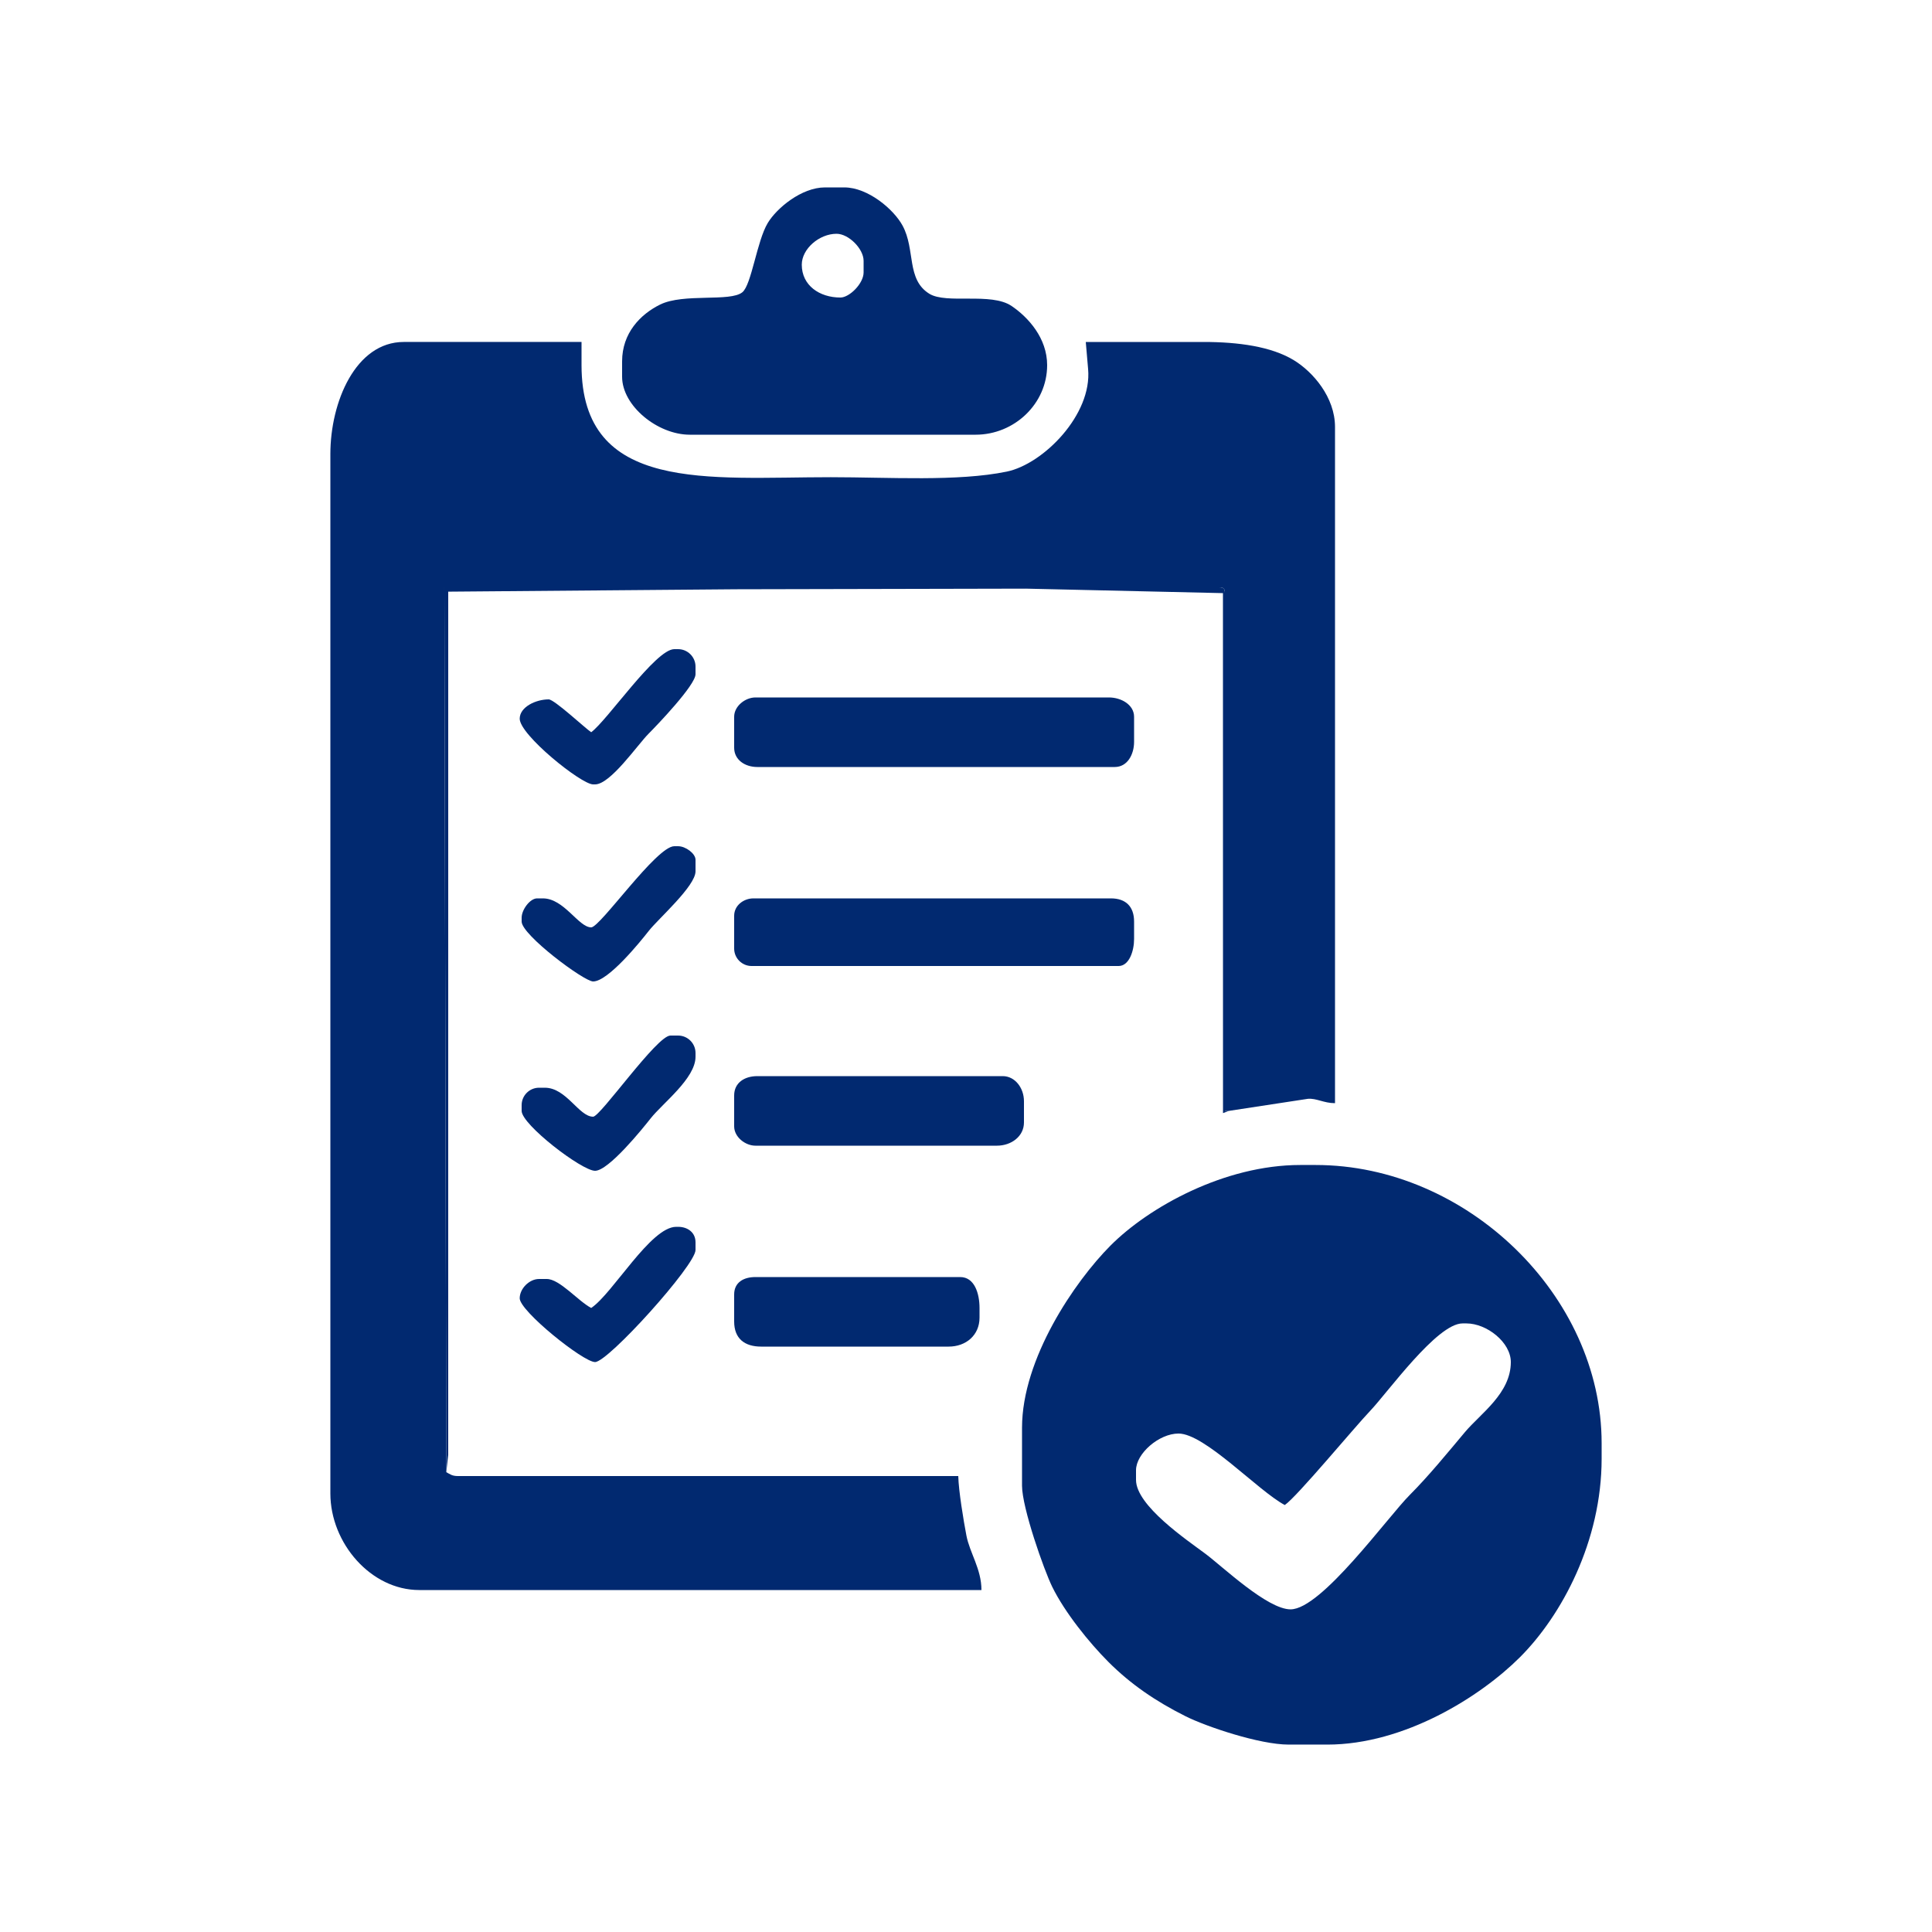 <?xml version="1.0" encoding="UTF-8"?>
<!DOCTYPE svg PUBLIC "-//W3C//DTD SVG 1.1//EN" "http://www.w3.org/Graphics/SVG/1.1/DTD/svg11.dtd">
<!-- Creator: CorelDRAW 2020 (64-Bit) -->
<svg xmlns="http://www.w3.org/2000/svg" xml:space="preserve" width="127mm" height="127mm" version="1.1" style="shape-rendering:geometricPrecision; text-rendering:geometricPrecision; image-rendering:optimizeQuality; fill-rule:evenodd; clip-rule:evenodd"
viewBox="0 0 12685.78 12685.78"
 xmlns:xlink="http://www.w3.org/1999/xlink"
 xmlns:xodm="http://www.corel.com/coreldraw/odm/2003">
 <defs>
  <style type="text/css">
   <![CDATA[
    .fil0 {fill:none}
    .fil1 {fill:#012970}
   ]]>
  </style>
 </defs>
 <g id="Слой_x0020_1">
  <g id="_1750387391600">
   <path id="_61862064" class="fil0" d="M5264.6 1737.97c0,136.46 116.55,215.66 253.72,215.66 59.16,0 152.23,-91.92 152.23,-164.91l0 -76.11c0,-79.22 -98.38,-177.6 -177.6,-177.6 -113.15,0 -228.34,98.64 -228.34,202.97z"/>
   <path id="_61547344" class="fil1" d="M5264.6 1737.97c0,-104.33 115.19,-202.97 228.34,-202.97 79.22,0 177.6,98.38 177.6,177.6l0 76.11c0,73 -93.07,164.91 -152.23,164.91 -137.17,0 -253.72,-79.2 -253.72,-215.66zm-1179.78 634.29l0 101.49c0,191.92 234.02,380.57 444,380.57l1877.49 0c253.71,0 469.37,-202.93 469.37,-456.69 0,-176.75 -122.92,-313.42 -233.26,-388.33 -135.46,-91.97 -427.43,-10.27 -540.82,-80.78 -151.41,-94.15 -89.8,-288.84 -174.96,-446.64 -57.64,-106.79 -227.04,-251.34 -382.96,-251.34l-126.86 0c-153.19,0 -316.34,135.3 -375.53,233.4 -71.53,118.58 -106.66,405.62 -166.7,454.9 -79.68,65.4 -385.88,4.74 -540.53,81.07 -129.23,63.78 -249.24,187.25 -249.24,372.35z"/>
   <path id="_61813456" class="fil1" d="M4820.6 4706.45l0 202.97c0,79.36 70.34,126.86 152.23,126.86l2346.86 0c82.39,0 126.86,-81.46 126.86,-164.91l0 -164.91c0,-79.36 -85.09,-126.86 -164.91,-126.86l-2321.49 0c-66.4,0 -139.54,56.68 -139.54,126.86z"/>
   <path id="_61440720" class="fil1" d="M3881.85 4807.93c-40.88,-27.38 -241.8,-215.66 -279.09,-215.66 -84.08,0 -190.29,49.67 -190.29,126.86 0,106.53 403.98,431.32 482.06,431.32l12.69 0c101.18,0 278.39,-259.66 351.84,-333.19 55.95,-56 307.81,-319.12 307.81,-389.9l0 -50.74c0,-62.7 -51.47,-114.17 -114.17,-114.17l-25.37 0c-122.62,0 -439.9,468.12 -545.49,545.49z"/>
   <path id="_46107512" class="fil1" d="M2930.41 9666.59l12.69 -114.17 0.04 -5667.49 1890.15 -15.74 1902.93 -4.08 1293.88 29.45 0.35 3414.27 37.71 -14.48 -25.37 0 0 -3399.78c0,-29.24 -8.82,-38.06 -38.06,-38.06l-5087.05 0 12.74 5810.09z"/>
   <path id="_47002672" class="fil0" d="M8715.12 11455.26l-253.72 0c-190.49,0 -540.13,-117.77 -676.62,-186.01 -195.23,-97.62 -360.13,-210.15 -506.31,-356.33 -126.25,-126.24 -286.77,-325.23 -369.29,-493.35 -54.41,-110.85 -198.42,-519.5 -198.42,-664.2l0 -380.58c0,-453.08 345.59,-959.53 580.39,-1195.62 250.94,-252.3 747.84,-529.65 1246.36,-529.65l101.49 0c988.91,0 1877.5,855.19 1877.5,1826.75l0 101.5c0,542.6 -262.65,1030.24 -535.96,1303.48 -259.15,259.07 -758.83,574.02 -1265.43,574.02zm-2486.41 -2613.28l-1230.52 0c-109.42,0 -177.6,-52.76 -177.6,-164.91l0 -177.6c0,-77.87 60.37,-114.17 139.54,-114.17l1344.69 0c93.98,0 126.86,108.05 126.86,202.97l0 63.43c0,115.46 -88.74,190.29 -202.97,190.29zm-2321.49 101.49c-77.65,0 -494.74,-334.99 -494.74,-418.63 0,-63.78 63.07,-126.86 126.86,-126.86l50.74 0c84.95,0 205.25,144.51 291.77,190.29 141.92,-95.03 390.01,-532.8 558.17,-532.8l12.69 0c61.35,0 114.17,36.03 114.17,101.49l0 50.74c0,99.74 -573.64,735.77 -659.66,735.77zm2638.64 -1420.8l-1585.72 0c-66.4,0 -139.54,-56.68 -139.54,-126.86l0 -202.97c0,-83.19 67.7,-126.86 152.23,-126.86l1611.09 0c81.29,0 139.54,78.27 139.54,164.91l0 139.54c0,90.4 -82.46,152.23 -177.6,152.23zm-2638.64 164.91c-86.9,0 -482.06,-303.2 -482.06,-393.26l0 -38.06c0,-62.7 51.46,-114.17 114.17,-114.17l38.06 0c141.95,0 223.59,190.29 317.14,190.29 47.69,0 418.14,-532.8 507.43,-532.8l50.74 0c62.7,0 114.17,51.47 114.17,114.17l0 25.37c0,141.97 -216.94,305.73 -294.05,403.68 -54.91,69.74 -276.95,344.78 -365.61,344.78zm3437.84 -1344.69l-2410.29 0c-62.7,0 -114.17,-51.47 -114.17,-114.17l0 -215.66c0,-68.4 62.74,-114.17 126.86,-114.17l2346.86 0c98.08,0 152.23,54.15 152.23,152.23l0 114.17c0,78.72 -32.41,177.6 -101.49,177.6zm-3450.53 101.49c-60.11,0 -469.37,-305.43 -469.37,-393.26l0 -25.37c0,-53.14 55.4,-126.86 101.49,-126.86l38.06 0c139.27,0 234.11,190.29 317.14,190.29 58.86,0 428.13,-532.8 545.49,-532.8l25.37 0c49.52,0 114.17,48.41 114.17,88.8l0 76.11c0,97.48 -245.67,312.64 -306.83,390.89 -57.13,73.1 -267.18,332.2 -365.52,332.2zm926.06 -1737.95c0,-70.18 73.15,-126.86 139.54,-126.86l2321.49 0c79.82,0 164.91,47.5 164.91,126.86l0 164.91c0,83.46 -44.47,164.91 -126.86,164.91l-2346.86 0c-81.89,0 -152.23,-47.5 -152.23,-126.86l0 -202.97zm-938.75 101.49c105.59,-77.36 422.87,-545.49 545.49,-545.49l25.37 0c62.7,0 114.17,51.47 114.17,114.17l0 50.74c0,70.78 -251.87,333.91 -307.81,389.9 -73.46,73.53 -250.67,333.19 -351.84,333.19l-12.69 0c-78.08,0 -482.06,-324.79 -482.06,-431.32 0,-77.18 106.21,-126.86 190.29,-126.86 37.29,0 238.2,188.28 279.09,215.66zm202.97 -2435.68c0,-185.1 120.01,-308.57 249.24,-372.35 154.66,-76.32 460.85,-15.67 540.53,-81.07 60.04,-49.27 95.17,-336.32 166.7,-454.9 59.18,-98.1 222.34,-233.4 375.53,-233.4l126.86 0c155.92,0 325.32,144.55 382.96,251.34 85.16,157.8 23.55,352.48 174.96,446.64 113.39,70.51 405.36,-11.19 540.82,80.78 110.34,74.92 233.26,211.58 233.26,388.33 0,253.76 -215.67,456.69 -469.37,456.69l-1877.49 0c-209.98,0 -444,-188.65 -444,-380.57l0 -101.49zm3983.33 4922.08l-37.71 14.48 -0.35 -3414.27 -1293.88 -29.45 -1902.93 4.08 -1890.15 15.74 -0.04 5667.49 -12.69 114.17c24.93,13.19 37.42,25.37 76.11,25.37l3285.62 0c2.16,96.89 34.58,291.74 53.42,390.57 21.63,113.45 98.81,219.93 98.81,357.89l-3691.56 0c-317.73,0 -583.54,-308.31 -583.54,-634.29l0 -6824.96c0,-341.39 165.84,-735.77 482.06,-735.77l1167.1 0 0 152.23c0,841.68 832.92,735.77 1636.46,735.77 381.14,0 834.18,29.72 1155.71,-36.75 240.54,-49.71 561.56,-374.24 534.04,-673.9l-15.23 -177.35 773.83 0c228.56,0 444.27,29.98 591.27,119.14 127.01,77.03 271.37,244.08 271.37,439.04l0 4440.02c-73.64,0 -121.17,-33.36 -178.06,-28.63l-519.66 79.37zm-2296.12 -7281.63l-164.91 12.69 -76.11 12.69 -114.17 12.69 -63.43 12.69 -101.49 12.69 -50.74 12.69 -88.8 12.69 -38.06 12.69 -76.11 12.69 -50.74 12.69 -63.43 12.69 -38.06 12.69 -76.11 12.69 -25.37 12.69 -63.43 12.69 -38.06 12.69 -50.74 12.69 -38.06 12.69 -50.74 12.69 -38.06 12.69 -50.74 12.69 -25.37 12.69 -50.74 12.69 -25.37 12.69 -50.74 12.69 -25.37 12.69 -50.74 12.69 -12.69 12.69 -50.74 12.69 -25.37 12.69 -38.06 12.69 -25.37 12.69 -38.06 12.69 -25.37 12.69 -38.06 12.69 -25.37 12.69 -38.06 12.69 -25.37 12.69 -38.06 12.69 -12.69 12.69 -38.06 12.69 -25.37 12.69 -38.06 12.69 -12.69 12.69 -38.06 12.69 -12.69 12.69 -38.06 12.69 -12.69 12.69 -38.06 12.69 -25.37 12.69 -25.37 12.69 -25.37 12.69 -25.37 12.69 -12.69 12.69 -38.06 12.69 -12.69 12.69 -38.06 12.69 -12.69 12.69 -25.37 12.69 -25.37 12.69 -25.37 12.69 -25.37 12.69 -25.37 12.69 -12.69 12.69 -25.38 12.69 -12.69 12.69 -25.37 12.69 -25.37 12.69 -25.37 12.69 -12.69 12.69 -25.37 12.69 -12.69 12.69 -25.37 12.69 -25.37 12.69 -25.37 12.69 -12.69 12.69 -25.37 12.69 -12.69 12.69 -25.37 12.69 -12.69 12.69 -25.37 12.69 -12.69 12.69 -25.37 12.69 -12.69 12.69 -25.37 12.69 -12.69 12.69 -25.37 12.69 -12.69 12.69 -12.69 12.69 -25.37 12.69 -25.37 12.69 0 25.37 -25.37 0 -12.69 12.69 -25.37 12.69 -12.69 12.69 -25.37 12.69 0 25.37 -25.37 0 -12.69 12.69 -25.37 12.69 -12.69 12.69 -25.37 12.69 0 25.37 -25.37 0 -12.69 12.69 -12.69 12.69 -25.37 12.69 -12.69 12.69 -12.69 12.69 -25.37 12.69 0 25.37 -25.37 0 -12.69 12.69 -12.69 12.69 -12.69 12.69 -12.69 12.69 -25.37 12.69 -12.69 12.69 -12.69 12.69 -12.69 12.69 -12.69 12.69 -25.37 12.69 0 25.37 -25.37 0 0 25.37 -25.37 0 -12.69 12.69 -12.69 12.69 -12.69 12.69 -12.69 12.69 -12.69 12.69 -12.69 12.69 -12.69 12.69 -25.37 12.69 -12.69 12.69 -12.69 12.69 -12.69 12.69 -12.69 12.69 -12.69 12.69 -12.69 12.69 -12.69 12.69 -12.69 12.69 -12.69 12.69 -12.69 12.69 -12.69 12.69 -12.69 12.69 -12.69 12.69 -12.69 12.69 -12.69 12.69 -12.69 12.69 -12.69 12.69 -12.69 12.69 -12.69 12.69 -12.69 25.37 -12.69 12.69 -12.69 12.69 -12.69 12.69 -12.69 12.69 -12.69 12.69 -12.69 12.69 -12.69 12.69 0 25.37 -25.37 0 0 25.37 -25.37 0 -12.69 25.37 -12.69 12.69 -12.69 12.69 -12.69 12.69 -12.69 12.69 -12.69 12.69 -12.69 25.37 -12.69 12.69 -12.69 12.69 -12.69 12.69 0 25.37 -25.37 0 -12.69 25.37 -12.69 12.69 -12.69 12.69 -12.69 25.37 -12.69 12.69 -12.69 12.69 0 25.37 -25.37 0 -12.69 25.37 -12.69 12.69 -12.69 25.37 -12.69 12.69 0 25.37 -25.37 0 -12.69 25.37 -12.69 12.69 -12.69 25.37 -12.69 12.69 0 25.37 -25.37 0 -12.69 25.37 -12.69 25.37 -12.69 12.69 -12.69 12.69 -12.69 25.37 -12.69 12.69 -12.69 25.37 -12.69 12.69 -12.69 25.37 -12.69 12.69 -12.69 25.37 -12.69 12.69 -12.69 25.37 -12.69 12.69 -12.69 25.37 -12.69 12.69 -12.69 25.37 -12.69 25.37 -12.69 25.37 -12.69 12.69 -12.69 25.37 -12.69 12.69 -12.69 25.37 -12.69 25.37 -12.69 25.37 -12.69 12.69 -12.69 25.38 -12.69 12.69 -12.69 25.37 -12.69 25.37 -12.69 25.37 -12.69 25.37 -12.69 25.37 -12.69 12.69 -12.69 38.06 -12.69 12.69 -12.69 38.06 -12.69 12.69 -12.69 25.37 -12.69 25.37 -12.69 25.37 -12.69 25.37 -12.69 38.06 -12.69 12.69 -12.69 38.06 -12.69 12.69 -12.69 38.06 -12.69 12.69 -12.69 38.06 -12.69 25.37 -12.69 38.06 -12.69 12.69 -12.69 38.06 -12.69 25.37 -12.69 38.06 -12.69 25.37 -12.69 38.06 -12.69 25.37 -12.69 38.06 -12.69 25.37 -12.69 38.06 -12.69 25.37 -12.69 50.74 -12.69 12.69 -12.69 50.74 -12.69 25.37 -12.69 50.74 -12.69 25.37 -12.69 50.74 -12.69 25.37 -12.69 50.74 -12.69 38.06 -12.69 50.74 -12.69 38.06 -12.69 50.74 -12.69 38.06 -12.69 63.43 -12.69 25.37 -12.69 76.11 -12.69 38.06 -12.69 63.43 -12.69 50.74 -12.69 76.11 -12.69 38.06 -12.69 88.8 -12.69 50.74 -12.69 101.49 -12.69 63.43 -12.69 114.17 -12.69 76.11 -12.69 164.91 -12.69 114.17 0 913.37 12.69 114.17 12.69 164.91 12.69 76.11 12.69 114.17 12.69 63.43 12.69 101.49 12.69 50.74 12.69 88.8 12.69 38.06 12.69 76.11 12.69 50.74 12.69 63.43 12.69 38.06 12.69 76.11 12.69 25.37 12.69 63.43 12.69 38.06 12.69 50.74 12.69 38.06 12.69 50.74 12.69 38.06 12.69 50.74 12.69 25.37 12.69 50.74 12.69 25.37 12.69 50.74 12.69 25.37 12.69 50.74 12.69 12.69 12.69 50.74 12.69 25.37 12.69 38.06 12.69 25.37 12.69 38.06 12.69 25.37 12.69 38.06 12.69 25.37 12.69 38.06 12.69 25.37 12.69 38.06 12.69 12.69 12.69 38.06 12.69 25.37 12.69 38.06 12.69 12.69 12.69 38.06 12.69 12.69 12.69 38.06 12.69 12.69 12.69 38.06 12.69 25.37 12.69 25.37 12.69 25.37 12.69 25.37 12.69 12.69 12.69 38.06 12.69 12.69 12.69 38.06 12.69 12.69 12.69 25.37 12.69 25.37 12.69 25.37 12.69 25.37 12.69 25.37 12.69 12.69 12.69 25.38 12.69 12.69 12.69 25.37 12.69 25.37 12.69 25.37 12.69 12.69 12.69 25.37 12.69 12.69 12.69 25.37 12.69 25.37 12.69 25.37 12.69 12.69 12.69 25.37 12.69 12.69 12.69 25.37 12.69 12.69 12.69 25.37 12.69 12.69 12.69 25.37 12.69 12.69 12.69 25.37 12.69 12.69 12.69 25.37 12.69 12.69 12.69 12.69 12.69 25.37 12.69 25.37 25.37 0 0 25.37 12.69 12.69 12.69 25.37 12.69 12.69 12.69 25.37 25.37 0 0 25.37 12.69 12.69 12.69 25.37 12.69 12.69 12.69 25.37 25.37 0 0 25.37 12.69 12.69 12.69 12.69 12.69 25.37 12.69 12.69 12.69 12.69 12.69 25.37 25.37 0 0 25.37 12.69 12.69 12.69 12.69 12.69 12.69 12.69 25.37 12.69 12.69 12.69 12.69 12.69 12.69 12.69 12.69 12.69 12.69 12.69 25.37 25.37 0 0 25.37 25.37 0 0 25.37 12.69 12.69 12.69 12.69 12.69 12.69 12.69 12.69 12.69 12.69 12.69 12.69 12.69 12.69 12.69 25.37 12.69 12.69 12.69 12.69 12.69 12.69 12.69 12.69 12.69 12.69 12.69 12.69 12.69 12.69 12.69 12.69 12.69 12.69 12.69 12.69 12.69 12.69 12.69 12.69 12.69 12.69 12.69 12.69 12.69 12.69 12.69 12.69 12.69 12.69 12.69 12.69 12.69 12.69 25.37 12.69 12.69 12.69 12.69 12.69 12.69 12.69 12.69 12.69 12.69 12.69 12.69 12.69 12.69 12.69 25.37 0 0 25.37 25.37 0 0 25.37 25.37 12.69 12.69 12.69 12.69 12.69 12.69 12.69 12.69 12.69 25.37 12.69 12.69 12.69 12.69 12.69 12.69 12.69 12.69 12.69 25.37 0 0 25.37 25.37 12.69 12.69 12.69 12.69 12.69 25.37 12.69 12.69 12.69 12.69 12.69 25.37 0 0 25.37 25.37 12.69 12.69 12.69 25.37 12.69 12.69 12.69 25.37 0 0 25.37 25.37 12.69 12.69 12.69 25.37 12.69 12.69 12.69 25.37 0 0 25.37 25.37 12.69 25.37 12.69 12.69 12.69 12.69 12.69 25.37 12.69 12.69 12.69 25.37 12.69 12.69 12.69 25.37 12.69 12.69 12.69 25.37 12.69 12.69 12.69 25.37 12.69 12.69 12.69 25.37 12.69 12.69 12.69 25.37 12.69 25.37 12.69 25.37 12.69 12.69 12.69 25.37 12.69 12.69 12.69 25.37 12.69 25.37 12.69 25.37 12.69 12.69 12.69 25.38 12.69 12.69 12.69 25.37 12.69 25.37 12.69 25.37 12.69 25.37 12.69 25.37 12.69 12.69 12.69 38.06 12.69 12.69 12.69 38.06 12.69 12.69 12.69 25.37 12.69 25.37 12.69 25.37 12.69 25.37 12.69 38.06 12.69 12.69 12.69 38.06 12.69 12.69 12.69 38.06 12.69 12.69 12.69 38.06 12.69 25.37 12.69 38.06 12.69 12.69 12.69 38.06 12.69 25.37 12.69 38.06 12.69 25.37 12.69 38.06 12.69 25.37 12.69 38.06 12.69 25.37 12.69 38.06 12.69 25.37 12.69 50.74 12.69 12.69 12.69 50.74 12.69 25.37 12.69 50.74 12.69 25.37 12.69 50.74 12.69 25.37 12.69 50.74 12.69 38.06 12.69 50.74 12.69 38.06 12.69 50.74 12.69 38.06 12.69 63.43 12.69 25.37 12.69 76.11 12.69 38.06 12.69 63.43 12.69 50.74 12.69 76.11 12.69 38.06 12.69 88.8 12.69 50.74 12.69 101.49 12.69 63.43 12.69 114.17 12.69 76.11 12.69 164.91 12.69 114.17 12.69 913.37 0 114.17 -12.69 164.91 -12.69 76.11 -12.69 114.17 -12.69 63.43 -12.69 101.49 -12.69 50.74 -12.69 88.8 -12.69 38.06 -12.69 76.11 -12.69 50.74 -12.69 63.43 -12.69 38.06 -12.69 76.11 -12.69 25.37 -12.69 63.43 -12.69 38.06 -12.69 50.74 -12.69 38.06 -12.69 50.74 -12.69 38.06 -12.69 50.74 -12.69 25.37 -12.69 50.74 -12.69 25.37 -12.69 50.74 -12.69 25.37 -12.69 50.74 -12.69 12.69 -12.69 50.74 -12.69 25.37 -12.69 38.06 -12.69 25.37 -12.69 38.06 -12.69 25.37 -12.69 38.06 -12.69 25.37 -12.69 38.06 -12.69 25.37 -12.69 38.06 -12.69 12.69 -12.69 38.06 -12.69 25.37 -12.69 38.06 -12.69 12.69 -12.69 38.06 -12.69 12.69 -12.69 38.06 -12.69 12.69 -12.69 38.06 -12.69 25.37 -12.69 25.37 -12.69 25.37 -12.69 25.37 -12.69 12.69 -12.69 38.06 -12.69 12.69 -12.69 38.06 -12.69 12.69 -12.69 25.37 -12.69 25.37 -12.69 25.37 -12.69 25.37 -12.69 25.37 -12.69 12.69 -12.69 25.38 -12.69 12.69 -12.69 25.37 -12.69 25.37 -12.69 25.37 -12.69 12.69 -12.69 25.37 -12.69 12.69 -12.69 25.37 -12.69 25.37 -12.69 25.37 -12.69 12.69 -12.69 25.37 -12.69 12.69 -12.69 25.37 -12.69 12.69 -12.69 25.37 -12.69 12.69 -12.69 25.37 -12.69 12.69 -12.69 25.37 -12.69 12.69 -12.69 25.37 -12.69 12.69 -12.69 12.69 -12.69 25.37 -12.69 25.37 -12.69 0 -25.37 25.37 0 12.69 -12.69 25.37 -12.69 12.69 -12.69 25.37 -12.69 0 -25.37 25.37 0 12.69 -12.69 25.37 -12.69 12.69 -12.69 25.37 -12.69 0 -25.37 25.37 0 12.69 -12.69 12.69 -12.69 25.37 -12.69 12.69 -12.69 12.69 -12.69 25.37 -12.69 0 -25.37 25.37 0 12.69 -12.69 12.69 -12.69 12.69 -12.69 12.69 -12.69 25.37 -12.69 12.69 -12.69 12.69 -12.69 12.69 -12.69 12.69 -12.69 25.37 -12.69 0 -25.37 25.37 0 0 -25.37 25.37 0 12.69 -12.69 12.69 -12.69 12.69 -12.69 12.69 -12.69 12.69 -12.69 12.69 -12.69 12.69 -12.69 25.37 -12.69 12.69 -12.69 12.69 -12.69 12.69 -12.69 12.69 -12.69 12.69 -12.69 12.69 -12.69 12.69 -12.69 12.69 -12.69 12.69 -12.69 12.69 -12.69 12.69 -12.69 12.69 -12.69 12.69 -12.69 12.69 -12.69 12.69 -12.69 12.69 -12.69 12.69 -12.69 12.69 -12.69 12.69 -12.69 12.69 -25.37 12.69 -12.69 12.69 -12.69 12.69 -12.69 12.69 -12.69 12.69 -12.69 12.69 -12.69 12.69 -12.69 0 -25.37 25.37 0 0 -25.37 25.37 0 12.69 -25.37 12.69 -12.69 12.69 -12.69 12.69 -12.69 12.69 -12.69 12.69 -12.69 12.69 -25.37 12.69 -12.69 12.69 -12.69 12.69 -12.69 0 -25.37 25.37 0 12.69 -25.37 12.69 -12.69 12.69 -12.69 12.69 -25.37 12.69 -12.69 12.69 -12.69 0 -25.37 25.37 0 12.69 -25.37 12.69 -12.69 12.69 -25.37 12.69 -12.69 0 -25.37 25.37 0 12.69 -25.37 12.69 -12.69 12.69 -25.37 12.69 -12.69 0 -25.37 25.37 0 12.69 -25.37 12.69 -25.37 12.69 -12.69 12.69 -12.69 12.69 -25.37 12.69 -12.69 12.69 -25.37 12.69 -12.69 12.69 -25.37 12.69 -12.69 12.69 -25.37 12.69 -12.69 12.69 -25.37 12.69 -12.69 12.69 -25.37 12.69 -12.69 12.69 -25.37 12.69 -25.37 12.69 -25.37 12.69 -12.69 12.69 -25.37 12.69 -12.69 12.69 -25.37 12.69 -25.37 12.69 -25.37 12.69 -12.69 12.69 -25.38 12.69 -12.69 12.69 -25.37 12.69 -25.37 12.69 -25.37 12.69 -25.37 12.69 -25.37 12.69 -12.69 12.69 -38.06 12.69 -12.69 12.69 -38.06 12.69 -12.69 12.69 -25.37 12.69 -25.37 12.69 -25.37 12.69 -25.37 12.69 -38.06 12.69 -12.69 12.69 -38.06 12.69 -12.69 12.69 -38.06 12.69 -12.69 12.69 -38.06 12.69 -25.37 12.69 -38.06 12.69 -12.69 12.69 -38.06 12.69 -25.37 12.69 -38.06 12.69 -25.37 12.69 -38.06 12.69 -25.37 12.69 -38.06 12.69 -25.37 12.69 -38.06 12.69 -25.37 12.69 -50.74 12.69 -12.69 12.69 -50.74 12.69 -25.37 12.69 -50.74 12.69 -25.37 12.69 -50.74 12.69 -25.37 12.69 -50.74 12.69 -38.06 12.69 -50.74 12.69 -38.06 12.69 -50.74 12.69 -38.06 12.69 -63.43 12.69 -25.37 12.69 -76.11 12.69 -38.06 12.69 -63.43 12.69 -50.74 12.69 -76.11 12.69 -38.06 12.69 -88.8 12.69 -50.74 12.69 -101.49 12.69 -63.43 12.69 -114.17 12.69 -76.11 12.69 -164.91 12.69 -114.17 0 -913.37 -12.69 -114.17 -12.69 -164.91 -12.69 -76.11 -12.69 -114.17 -12.69 -63.43 -12.69 -101.49 -12.69 -50.74 -12.69 -88.8 -12.69 -38.06 -12.69 -76.11 -12.69 -50.74 -12.69 -63.43 -12.69 -38.06 -12.69 -76.11 -12.69 -25.37 -12.69 -63.43 -12.69 -38.06 -12.69 -50.74 -12.69 -38.06 -12.69 -50.74 -12.69 -38.06 -12.69 -50.74 -12.69 -25.37 -12.69 -50.74 -12.69 -25.37 -12.69 -50.74 -12.69 -25.37 -12.69 -50.74 -12.69 -12.69 -12.69 -50.74 -12.69 -25.37 -12.69 -38.06 -12.69 -25.37 -12.69 -38.06 -12.69 -25.37 -12.69 -38.06 -12.69 -25.37 -12.69 -38.06 -12.69 -25.37 -12.69 -38.06 -12.69 -12.69 -12.69 -38.06 -12.69 -25.37 -12.69 -38.06 -12.69 -12.69 -12.69 -38.06 -12.69 -12.69 -12.69 -38.06 -12.69 -12.69 -12.69 -38.06 -12.69 -25.37 -12.69 -25.37 -12.69 -25.37 -12.69 -25.37 -12.69 -12.69 -12.69 -38.06 -12.69 -12.69 -12.69 -38.06 -12.69 -12.69 -12.69 -25.37 -12.69 -25.37 -12.69 -25.37 -12.69 -25.37 -12.69 -25.37 -12.69 -12.69 -12.69 -25.38 -12.69 -12.69 -12.69 -25.37 -12.69 -25.37 -12.69 -25.37 -12.69 -12.69 -12.69 -25.37 -12.69 -12.69 -12.69 -25.37 -12.69 -25.37 -12.69 -25.37 -12.69 -12.69 -12.69 -25.37 -12.69 -12.69 -12.69 -25.37 -12.69 -12.69 -12.69 -25.37 -12.69 -12.69 -12.69 -25.37 -12.69 -12.69 -12.69 -25.37 -12.69 -12.69 -12.69 -25.37 -12.69 -12.69 -12.69 -12.69 -12.69 -25.37 -12.69 -25.37 -25.37 0 0 -25.37 -12.69 -12.69 -12.69 -25.37 -12.69 -12.69 -12.69 -25.37 -25.37 0 0 -25.37 -12.69 -12.69 -12.69 -25.37 -12.69 -12.69 -12.69 -25.37 -25.37 0 0 -25.37 -12.69 -12.69 -12.69 -12.69 -12.69 -25.37 -12.69 -12.69 -12.69 -12.69 -12.69 -25.37 -25.37 0 0 -25.37 -12.69 -12.69 -12.69 -12.69 -12.69 -12.69 -12.69 -25.37 -12.69 -12.69 -12.69 -12.69 -12.69 -12.69 -12.69 -12.69 -12.69 -12.69 -12.69 -25.37 -25.37 0 0 -25.37 -25.37 0 0 -25.37 -12.69 -12.69 -12.69 -12.69 -12.69 -12.69 -12.69 -12.69 -12.69 -12.69 -12.69 -12.69 -12.69 -12.69 -12.69 -25.37 -12.69 -12.69 -12.69 -12.69 -12.69 -12.69 -12.69 -12.69 -12.69 -12.69 -12.69 -12.69 -12.69 -12.69 -12.69 -12.69 -12.69 -12.69 -12.69 -12.69 -12.69 -12.69 -12.69 -12.69 -12.69 -12.69 -12.69 -12.69 -12.69 -12.69 -12.69 -12.69 -12.69 -12.69 -12.69 -12.69 -12.69 -12.69 -25.37 -12.69 -12.69 -12.69 -12.69 -12.69 -12.69 -12.69 -12.69 -12.69 -12.69 -12.69 -12.69 -12.69 -12.69 -12.69 -25.37 0 0 -25.37 -25.37 0 0 -25.37 -25.37 -12.69 -12.69 -12.69 -12.69 -12.69 -12.69 -12.69 -12.69 -12.69 -25.37 -12.69 -12.69 -12.69 -12.69 -12.69 -12.69 -12.69 -12.69 -12.69 -25.37 0 0 -25.37 -25.37 -12.69 -12.69 -12.69 -12.69 -12.69 -25.37 -12.69 -12.69 -12.69 -12.69 -12.69 -25.37 0 0 -25.37 -25.37 -12.69 -12.69 -12.69 -25.37 -12.69 -12.69 -12.69 -25.37 0 0 -25.37 -25.37 -12.69 -12.69 -12.69 -25.37 -12.69 -12.69 -12.69 -25.37 0 0 -25.37 -25.37 -12.69 -25.37 -12.69 -12.69 -12.69 -12.69 -12.69 -25.37 -12.69 -12.69 -12.69 -25.37 -12.69 -12.69 -12.69 -25.37 -12.69 -12.69 -12.69 -25.37 -12.69 -12.69 -12.69 -25.37 -12.69 -12.69 -12.69 -25.37 -12.69 -12.69 -12.69 -25.37 -12.69 -25.37 -12.69 -25.37 -12.69 -12.69 -12.69 -25.37 -12.69 -12.69 -12.69 -25.37 -12.69 -25.37 -12.69 -25.37 -12.69 -12.69 -12.69 -25.38 -12.69 -12.69 -12.69 -25.37 -12.69 -25.37 -12.69 -25.37 -12.69 -25.37 -12.69 -25.37 -12.69 -12.69 -12.69 -38.06 -12.69 -12.69 -12.69 -38.06 -12.69 -12.69 -12.69 -25.37 -12.69 -25.37 -12.69 -25.37 -12.69 -25.37 -12.69 -38.06 -12.69 -12.69 -12.69 -38.06 -12.69 -12.69 -12.69 -38.06 -12.69 -12.69 -12.69 -38.06 -12.69 -25.37 -12.69 -38.06 -12.69 -12.69 -12.69 -38.06 -12.69 -25.37 -12.69 -38.06 -12.69 -25.37 -12.69 -38.06 -12.69 -25.37 -12.69 -38.06 -12.69 -25.37 -12.69 -38.06 -12.69 -25.37 -12.69 -50.74 -12.69 -12.69 -12.69 -50.74 -12.69 -25.37 -12.69 -50.74 -12.69 -25.37 -12.69 -50.74 -12.69 -25.37 -12.69 -50.74 -12.69 -38.06 -12.69 -50.74 -12.69 -38.06 -12.69 -50.74 -12.69 -38.06 -12.69 -63.43 -12.69 -25.37 -12.69 -76.11 -12.69 -38.06 -12.69 -63.43 -12.69 -50.74 -12.69 -76.11 -12.69 -38.06 -12.69 -88.8 -12.69 -50.74 -12.69 -101.49 -12.69 -63.43 -12.69 -114.17 -12.69 -76.11 -12.69 -164.91 -12.69 -114.17 -12.69 -913.37 0 -114.17 12.69z"/>
   <path id="_46095144" class="fil1" d="M7345.06 6342.91c69.07,0 101.49,-98.88 101.49,-177.6l0 -114.17c0,-98.08 -54.15,-152.23 -152.23,-152.23l-2346.86 0c-64.12,0 -126.86,45.77 -126.86,114.17l0 215.66c0,62.7 51.47,114.17 114.17,114.17l2410.29 0z"/>
   <path id="_61761344" class="fil1" d="M3894.54 6444.39c98.34,0 308.39,-259.1 365.52,-332.2 61.15,-78.25 306.83,-293.41 306.83,-390.89l0 -76.11c0,-40.39 -64.65,-88.8 -114.17,-88.8l-25.37 0c-117.36,0 -486.62,532.8 -545.49,532.8 -83.04,0 -177.87,-190.29 -317.14,-190.29l-38.06 0c-46.09,0 -101.49,73.72 -101.49,126.86l0 25.37c0,87.83 409.26,393.26 469.37,393.26z"/>
   <path id="_61761792" class="fil1" d="M2930.41 9666.59l-12.74 -5810.09 5087.05 0c29.24,0 38.06,8.82 38.06,38.06l0 3399.78 25.37 0 519.66 -79.37c56.89,-4.73 104.42,28.63 178.06,28.63l0 -4440.02c0,-194.96 -144.36,-362 -271.37,-439.04 -146.99,-89.16 -362.7,-119.14 -591.27,-119.14l-773.83 0 15.23 177.35c27.52,299.66 -293.5,624.19 -534.04,673.9 -321.53,66.47 -774.57,36.75 -1155.71,36.75 -803.54,0 -1636.46,105.91 -1636.46,-735.77l0 -152.23 -1167.1 0c-316.21,0 -482.06,394.39 -482.06,735.77l0 6824.96c0,325.97 265.81,634.29 583.54,634.29l3691.56 0c0,-137.96 -77.18,-244.44 -98.81,-357.89 -18.84,-98.83 -51.26,-293.68 -53.42,-390.57l-3285.62 0c-38.7,0 -51.18,-12.19 -76.11,-25.37z"/>
   <path id="_61754008" class="fil1" d="M6545.86 7522.68c95.14,0 177.6,-61.83 177.6,-152.23l0 -139.54c0,-86.64 -58.25,-164.91 -139.54,-164.91l-1611.09 0c-84.53,0 -152.23,43.67 -152.23,126.86l0 202.97c0,70.18 73.15,126.86 139.54,126.86l1585.72 0z"/>
   <path id="_61761904" class="fil1" d="M3907.22 7687.6c88.66,0 310.7,-275.04 365.61,-344.78 77.11,-97.95 294.05,-261.71 294.05,-403.68l0 -25.37c0,-62.7 -51.47,-114.17 -114.17,-114.17l-50.74 0c-89.29,0 -459.74,532.8 -507.43,532.8 -93.55,0 -175.19,-190.29 -317.14,-190.29l-38.06 0c-62.71,0 -114.17,51.47 -114.17,114.17l0 38.06c0,90.06 395.16,393.26 482.06,393.26z"/>
   <path id="_61761960" class="fil1" d="M6228.72 8842c114.23,0 202.97,-74.83 202.97,-190.29l0 -63.43c0,-94.92 -32.87,-202.97 -126.86,-202.97l-1344.69 0c-79.17,0 -139.54,36.3 -139.54,114.17l0 177.6c0,112.15 68.18,164.91 177.6,164.91l1230.52 0z"/>
   <path id="_46980160" class="fil1" d="M3907.22 8943.49c86.02,0 659.66,-636.04 659.66,-735.77l0 -50.74c0,-65.46 -52.82,-101.49 -114.17,-101.49l-12.69 0c-168.16,0 -416.25,437.77 -558.17,532.8 -86.52,-45.78 -206.82,-190.29 -291.77,-190.29l-50.74 0c-63.79,0 -126.86,63.08 -126.86,126.86 0,83.64 417.09,418.63 494.74,418.63z"/>
   <path id="_61753624" class="fil1" d="M8474.1 10567.25c-152.71,0 -446.2,-280.75 -560.27,-365.79 -118.84,-88.61 -454.59,-315.2 -454.59,-484.16l0 -63.43c0,-109.88 151.11,-241.04 279.09,-241.04 172.94,0 523.38,377.13 697.72,469.38 78.67,-52.68 455.3,-507.75 561.07,-618.72 113.88,-119.46 438.36,-573.76 606.03,-573.76l25.37 0c134.25,0 291.77,124.36 291.77,253.72 0,205.98 -198.32,337.47 -301.2,459.95 -113.11,134.67 -239.31,289.41 -361.81,412.02 -146.75,146.88 -580.56,751.82 -783.17,751.82zm241.03 888c506.6,0 1006.28,-314.95 1265.43,-574.02 273.31,-273.23 535.96,-760.88 535.96,-1303.48l0 -101.5c0,-971.56 -888.59,-1826.75 -1877.5,-1826.75l-101.49 0c-498.52,0 -995.42,277.35 -1246.36,529.65 -234.8,236.08 -580.39,742.54 -580.39,1195.62l0 380.58c0,144.71 144.01,553.36 198.42,664.2 82.52,168.11 243.04,367.11 369.29,493.35 146.19,146.18 311.08,258.71 506.31,356.33 136.49,68.24 486.13,186.01 676.62,186.01l253.72 0z"/>
   <path id="_61753528" class="fil0" d="M8474.1 10567.25c202.61,0 636.43,-604.94 783.17,-751.82 122.5,-122.61 248.7,-277.35 361.81,-412.02 102.88,-122.48 301.2,-253.97 301.2,-459.95 0,-129.35 -157.52,-253.72 -291.77,-253.72l-25.37 0c-167.67,0 -492.15,454.3 -606.03,573.76 -105.77,110.97 -482.4,566.03 -561.07,618.72 -174.33,-92.26 -524.78,-469.38 -697.72,-469.38 -127.98,0 -279.09,131.16 -279.09,241.04l0 63.43c0,168.96 335.75,395.55 454.59,484.16 114.07,85.03 407.56,365.79 560.27,365.79z"/>
  </g>
 </g>
</svg>
